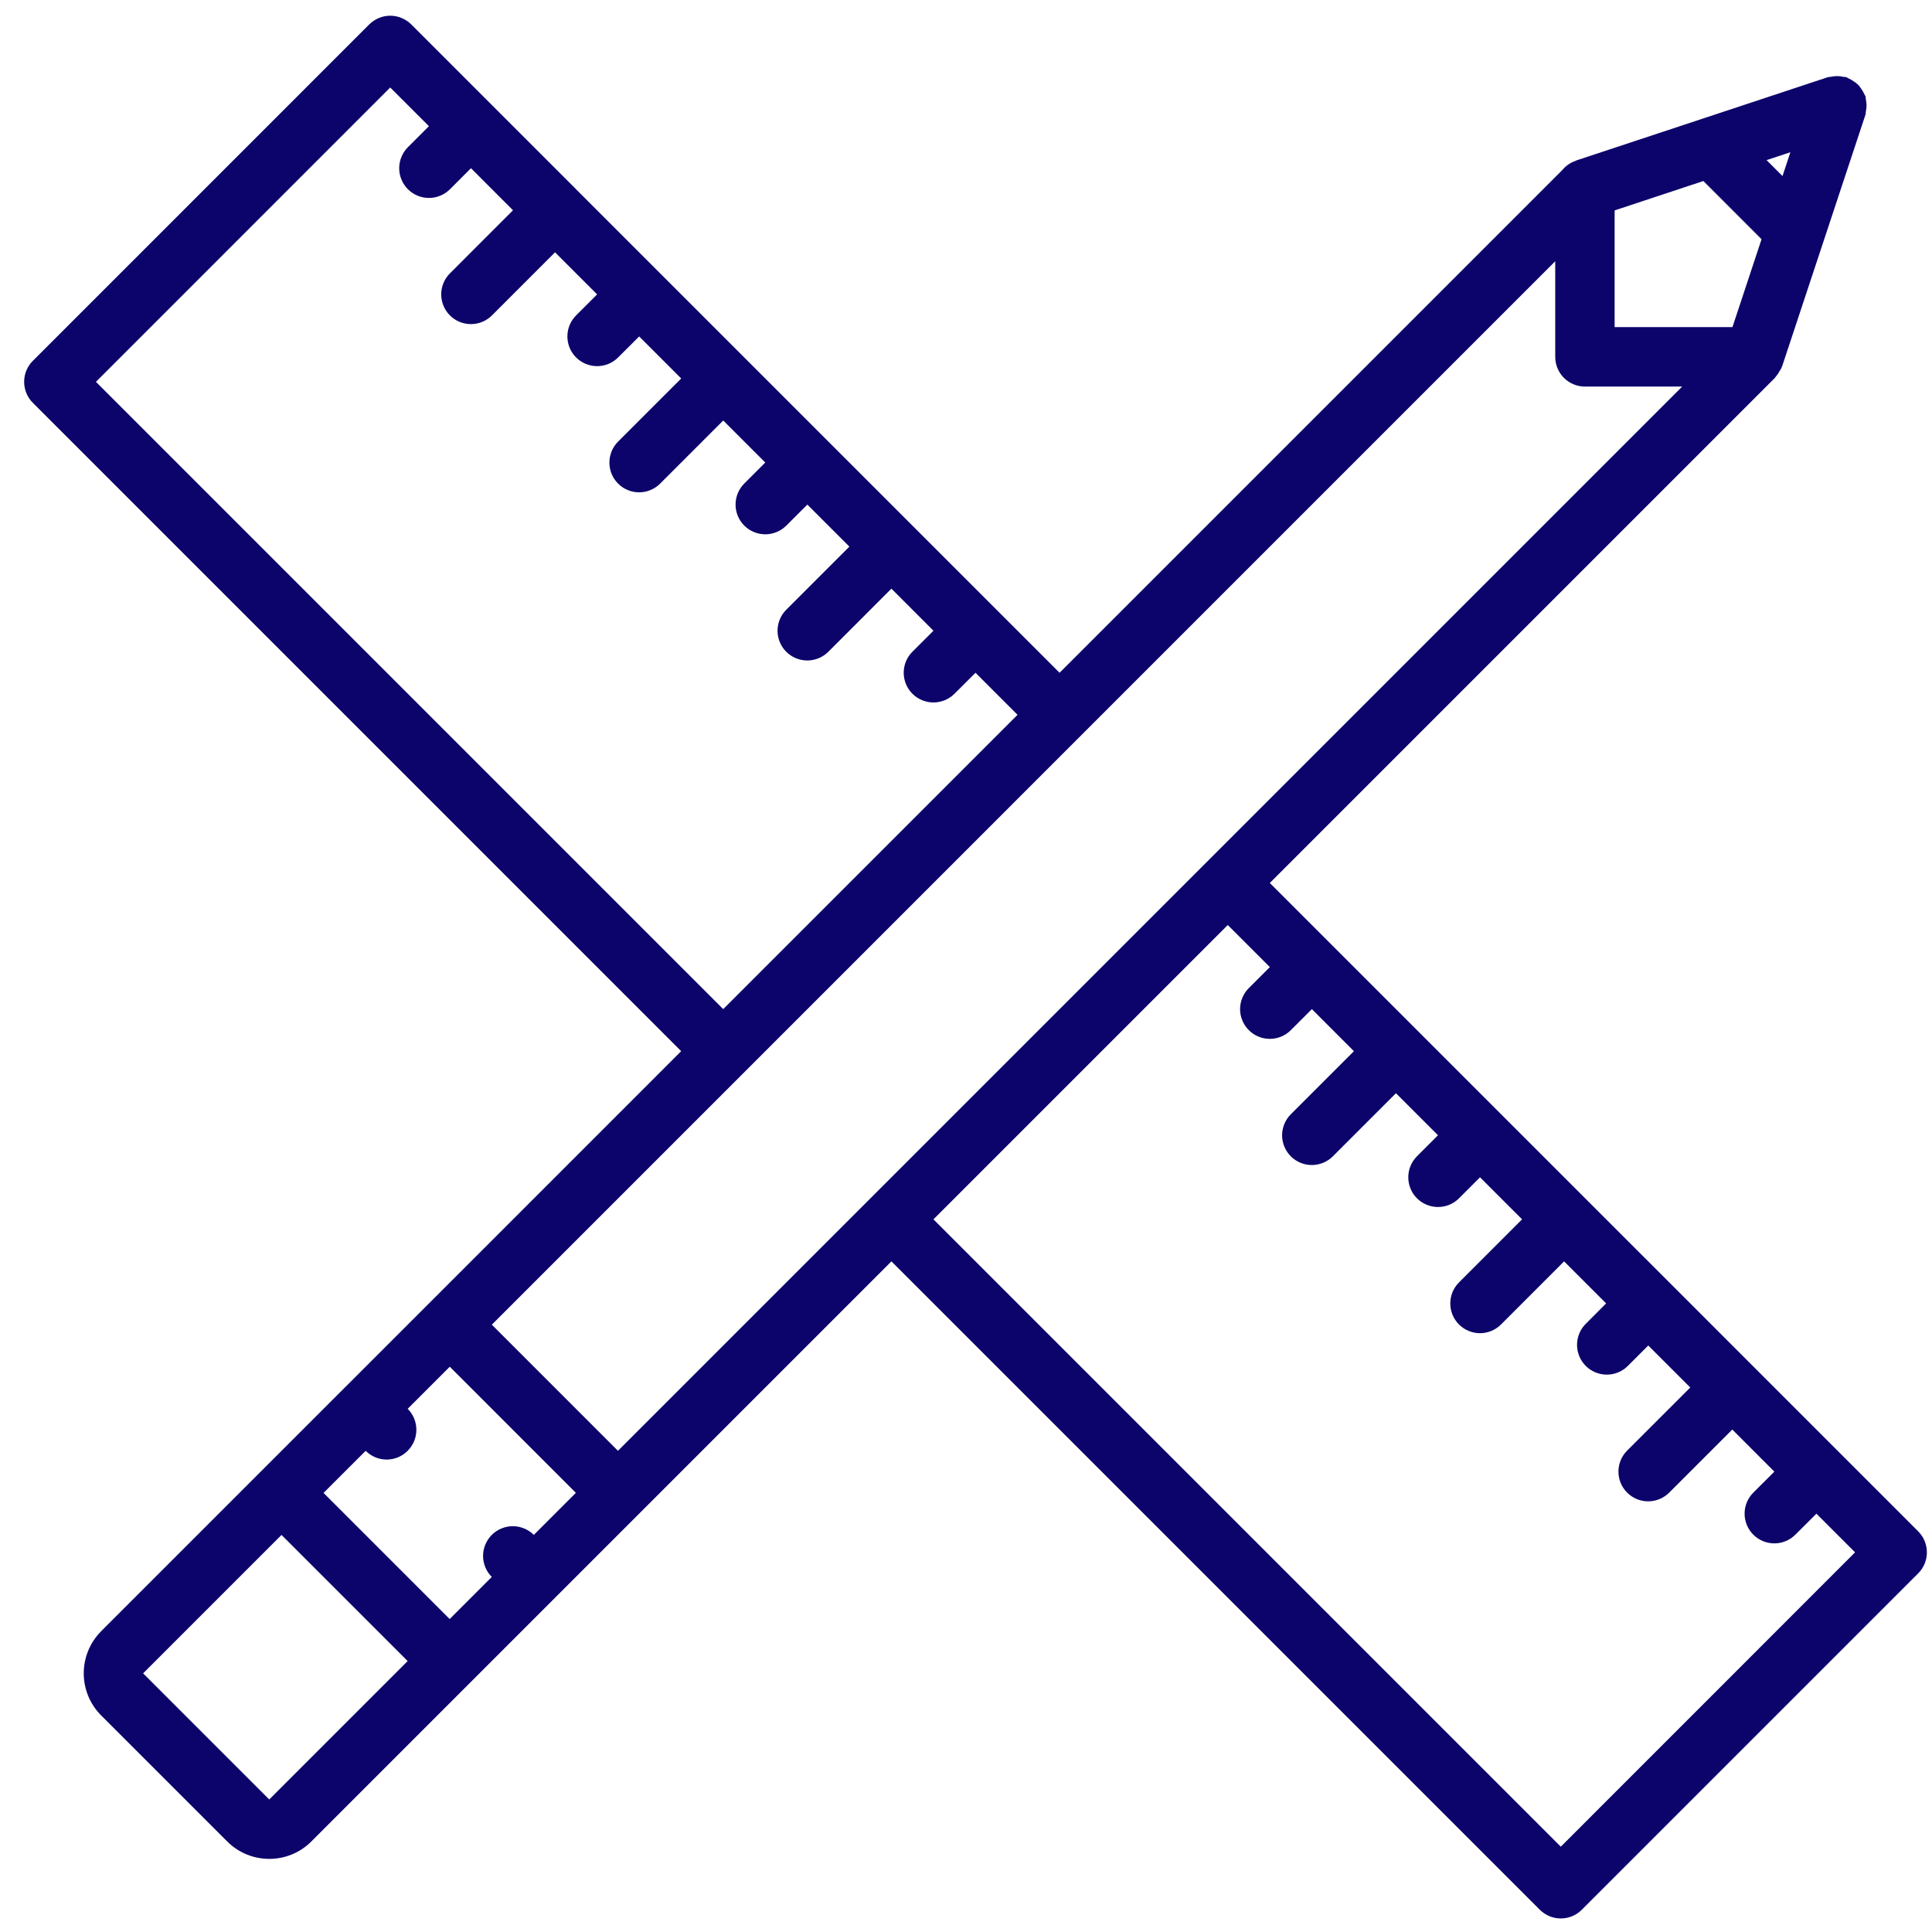 <svg width="66" height="66" viewBox="0 0 66 66" fill="none" xmlns="http://www.w3.org/2000/svg">
<g clip-path="url(#clip0_190_4212)">
<path d="M57.029 43.813L57.025 43.807L57.019 43.803L54.154 40.939L54.153 40.936L54.149 40.934L43.379 30.164L60.633 12.91C60.647 12.895 60.654 12.875 60.668 12.859C60.721 12.799 60.763 12.733 60.802 12.661C60.818 12.632 60.841 12.609 60.853 12.579C60.859 12.566 60.86 12.555 60.864 12.543C60.868 12.531 60.877 12.522 60.881 12.511L63.726 3.921C63.739 3.884 63.732 3.845 63.74 3.808C63.755 3.74 63.764 3.673 63.764 3.602C63.764 3.532 63.754 3.465 63.74 3.397C63.732 3.36 63.739 3.321 63.726 3.284C63.718 3.26 63.699 3.244 63.69 3.221C63.662 3.157 63.628 3.097 63.588 3.041C63.551 2.987 63.517 2.935 63.472 2.892C63.427 2.849 63.378 2.812 63.326 2.779C63.269 2.738 63.208 2.704 63.144 2.675C63.121 2.665 63.104 2.647 63.08 2.639C63.042 2.625 63.005 2.633 62.966 2.624C62.898 2.608 62.829 2.6 62.76 2.599C62.691 2.599 62.626 2.609 62.559 2.622C62.52 2.631 62.481 2.623 62.442 2.637L53.853 5.48C53.845 5.483 53.839 5.491 53.831 5.493C53.649 5.553 53.488 5.664 53.367 5.813L36.197 22.983L19.682 6.468L19.68 6.465L19.677 6.462L14.05 0.835C13.955 0.74 13.843 0.666 13.72 0.615C13.597 0.563 13.465 0.537 13.331 0.537C13.198 0.537 13.066 0.563 12.943 0.615C12.82 0.666 12.708 0.74 12.613 0.835L1.123 12.326C1.028 12.42 0.953 12.532 0.902 12.655C0.851 12.778 0.825 12.91 0.825 13.044C0.825 13.177 0.851 13.309 0.902 13.432C0.953 13.556 1.028 13.668 1.123 13.762L23.27 35.91L14.65 44.531L14.647 44.533L14.645 44.536L11.777 47.404L11.774 47.406L11.771 47.409L3.454 55.726L3.45 55.731C3.072 56.113 2.86 56.629 2.861 57.166C2.861 57.704 3.075 58.219 3.454 58.6L7.763 62.908C8.159 63.304 8.679 63.502 9.199 63.502C9.719 63.502 10.239 63.304 10.635 62.908L30.453 43.09L52.602 65.239C52.696 65.333 52.807 65.408 52.931 65.46C53.054 65.511 53.186 65.537 53.319 65.537C53.452 65.537 53.584 65.511 53.708 65.46C53.831 65.409 53.943 65.334 54.037 65.24L65.528 53.749C65.622 53.655 65.697 53.543 65.748 53.42C65.799 53.296 65.825 53.164 65.825 53.031C65.825 52.898 65.799 52.765 65.748 52.642C65.697 52.519 65.622 52.407 65.528 52.313L57.029 43.813ZM21.11 49.562L16.802 45.253L36.914 25.14L36.917 25.138L36.919 25.135L53.129 8.925V12.191C53.129 12.46 53.236 12.718 53.426 12.909C53.617 13.099 53.875 13.206 54.144 13.206H57.466L21.11 49.562ZM58.19 6.184L60.177 8.172L59.183 11.175H55.158V7.188L58.19 6.184ZM60.893 6.014L60.349 5.47L61.162 5.201L60.893 6.014ZM3.277 13.044L13.331 2.989L14.653 4.31L13.935 5.028C13.84 5.123 13.766 5.235 13.715 5.358C13.664 5.481 13.637 5.613 13.637 5.746C13.637 5.88 13.664 6.012 13.715 6.135C13.766 6.258 13.84 6.37 13.935 6.465C14.029 6.559 14.141 6.634 14.264 6.685C14.387 6.736 14.519 6.762 14.653 6.762C14.786 6.762 14.918 6.736 15.041 6.685C15.165 6.634 15.277 6.559 15.371 6.465L16.089 5.746L17.525 7.183L15.37 9.339C15.275 9.433 15.201 9.545 15.15 9.668C15.099 9.791 15.072 9.923 15.072 10.057C15.072 10.19 15.099 10.322 15.15 10.445C15.201 10.569 15.275 10.681 15.37 10.775C15.464 10.869 15.576 10.944 15.699 10.995C15.822 11.046 15.954 11.072 16.088 11.072C16.221 11.072 16.353 11.046 16.476 10.995C16.6 10.944 16.712 10.869 16.806 10.775L18.961 8.619L20.399 10.057L19.68 10.775C19.586 10.869 19.511 10.981 19.46 11.104C19.409 11.227 19.383 11.36 19.383 11.493C19.383 11.626 19.409 11.758 19.46 11.882C19.511 12.005 19.586 12.117 19.68 12.211C19.774 12.305 19.886 12.38 20.01 12.431C20.133 12.482 20.265 12.508 20.398 12.508C20.532 12.508 20.664 12.482 20.787 12.431C20.91 12.38 21.022 12.305 21.116 12.211L21.835 11.493L23.271 12.929L21.115 15.085C21.021 15.179 20.946 15.291 20.895 15.415C20.844 15.538 20.818 15.67 20.818 15.803C20.818 15.937 20.844 16.069 20.895 16.192C20.946 16.315 21.021 16.427 21.115 16.521C21.209 16.616 21.321 16.69 21.445 16.741C21.568 16.792 21.7 16.819 21.833 16.819C21.967 16.819 22.099 16.792 22.222 16.741C22.345 16.69 22.457 16.616 22.551 16.521L24.707 14.365L26.143 15.801L25.425 16.519C25.331 16.613 25.256 16.725 25.205 16.849C25.154 16.972 25.128 17.104 25.128 17.237C25.128 17.371 25.154 17.503 25.205 17.626C25.256 17.749 25.331 17.861 25.425 17.955C25.52 18.05 25.632 18.124 25.755 18.175C25.878 18.226 26.01 18.253 26.143 18.253C26.277 18.253 26.409 18.226 26.532 18.175C26.655 18.124 26.767 18.05 26.862 17.955L27.58 17.237L29.016 18.673L26.86 20.829C26.669 21.02 26.562 21.278 26.562 21.547C26.562 21.817 26.669 22.075 26.86 22.266C27.05 22.456 27.308 22.563 27.578 22.563C27.847 22.563 28.105 22.456 28.296 22.266L30.452 20.109L31.888 21.546L31.17 22.264C30.979 22.454 30.872 22.712 30.872 22.982C30.872 23.251 30.979 23.509 31.17 23.7C31.36 23.89 31.619 23.997 31.888 23.997C32.157 23.997 32.416 23.89 32.606 23.7L33.325 22.983L34.761 24.419L24.706 34.473L3.277 13.044ZM9.198 61.473L4.89 57.164L4.892 57.161L9.617 52.436L13.926 56.745L9.198 61.473ZM15.362 55.309L11.053 51L12.492 49.562C12.585 49.656 12.697 49.731 12.82 49.783C12.944 49.834 13.076 49.861 13.209 49.861C13.342 49.861 13.475 49.834 13.598 49.783C13.721 49.731 13.833 49.656 13.927 49.562C14.021 49.467 14.096 49.355 14.147 49.232C14.198 49.109 14.224 48.977 14.224 48.844C14.224 48.711 14.198 48.579 14.147 48.456C14.096 48.332 14.021 48.221 13.927 48.127L15.365 46.689L19.673 50.998L18.236 52.435C18.142 52.34 18.03 52.266 17.907 52.215C17.783 52.164 17.651 52.137 17.518 52.137C17.384 52.137 17.252 52.164 17.129 52.215C17.006 52.266 16.894 52.34 16.8 52.435C16.706 52.529 16.631 52.641 16.58 52.764C16.529 52.887 16.502 53.019 16.502 53.153C16.502 53.286 16.529 53.418 16.58 53.541C16.631 53.665 16.706 53.776 16.8 53.871L15.362 55.309ZM53.319 63.086L31.888 41.655L41.943 31.6L43.38 33.037L42.661 33.755C42.566 33.85 42.492 33.962 42.441 34.085C42.389 34.208 42.363 34.34 42.363 34.473C42.363 34.607 42.389 34.739 42.441 34.862C42.492 34.985 42.566 35.097 42.661 35.191C42.755 35.286 42.867 35.361 42.99 35.412C43.113 35.463 43.245 35.489 43.379 35.489C43.512 35.489 43.644 35.463 43.767 35.412C43.891 35.361 44.002 35.286 44.097 35.191L44.816 34.473L46.252 35.91L44.096 38.066C44.001 38.16 43.927 38.272 43.876 38.395C43.825 38.518 43.798 38.65 43.798 38.784C43.798 38.917 43.825 39.049 43.876 39.172C43.927 39.295 44.001 39.407 44.096 39.502C44.19 39.596 44.302 39.671 44.425 39.722C44.548 39.773 44.68 39.799 44.814 39.799C44.947 39.799 45.079 39.773 45.202 39.722C45.326 39.671 45.438 39.596 45.532 39.502L47.688 37.346L49.124 38.782L48.406 39.5C48.312 39.594 48.237 39.706 48.186 39.829C48.135 39.952 48.109 40.084 48.109 40.218C48.109 40.351 48.135 40.483 48.186 40.606C48.237 40.73 48.312 40.842 48.406 40.936C48.5 41.03 48.612 41.105 48.736 41.156C48.859 41.207 48.991 41.233 49.124 41.233C49.258 41.233 49.389 41.207 49.513 41.156C49.636 41.105 49.748 41.03 49.842 40.936L50.56 40.218L51.996 41.654L49.841 43.81C49.747 43.904 49.672 44.016 49.621 44.139C49.57 44.263 49.544 44.395 49.544 44.528C49.544 44.661 49.57 44.794 49.621 44.917C49.672 45.04 49.747 45.152 49.841 45.246C49.935 45.34 50.047 45.415 50.171 45.466C50.294 45.517 50.426 45.544 50.559 45.544C50.693 45.544 50.825 45.517 50.948 45.466C51.071 45.415 51.183 45.34 51.277 45.246L53.432 43.09L54.868 44.526L54.15 45.246C53.969 45.439 53.87 45.694 53.874 45.959C53.879 46.223 53.985 46.475 54.172 46.662C54.36 46.849 54.612 46.956 54.877 46.959C55.141 46.963 55.396 46.864 55.589 46.682L56.307 45.964L57.742 47.399L55.586 49.554C55.395 49.745 55.288 50.003 55.288 50.273C55.288 50.542 55.395 50.8 55.586 50.99C55.776 51.181 56.034 51.288 56.304 51.288C56.573 51.288 56.831 51.181 57.022 50.99L59.178 48.835L60.615 50.273L59.896 50.99C59.705 51.181 59.598 51.439 59.598 51.709C59.598 51.978 59.705 52.236 59.896 52.427C60.086 52.617 60.344 52.724 60.614 52.724C60.883 52.724 61.142 52.617 61.332 52.427L62.051 51.709L63.372 53.03L53.319 63.086Z" fill="#0C046B"/>
</g>
<defs>
<clipPath id="clip0_190_4212">
<rect width="65" height="65" fill="white" transform="translate(0.825 0.537)"/>
</clipPath>
</defs>
</svg>
